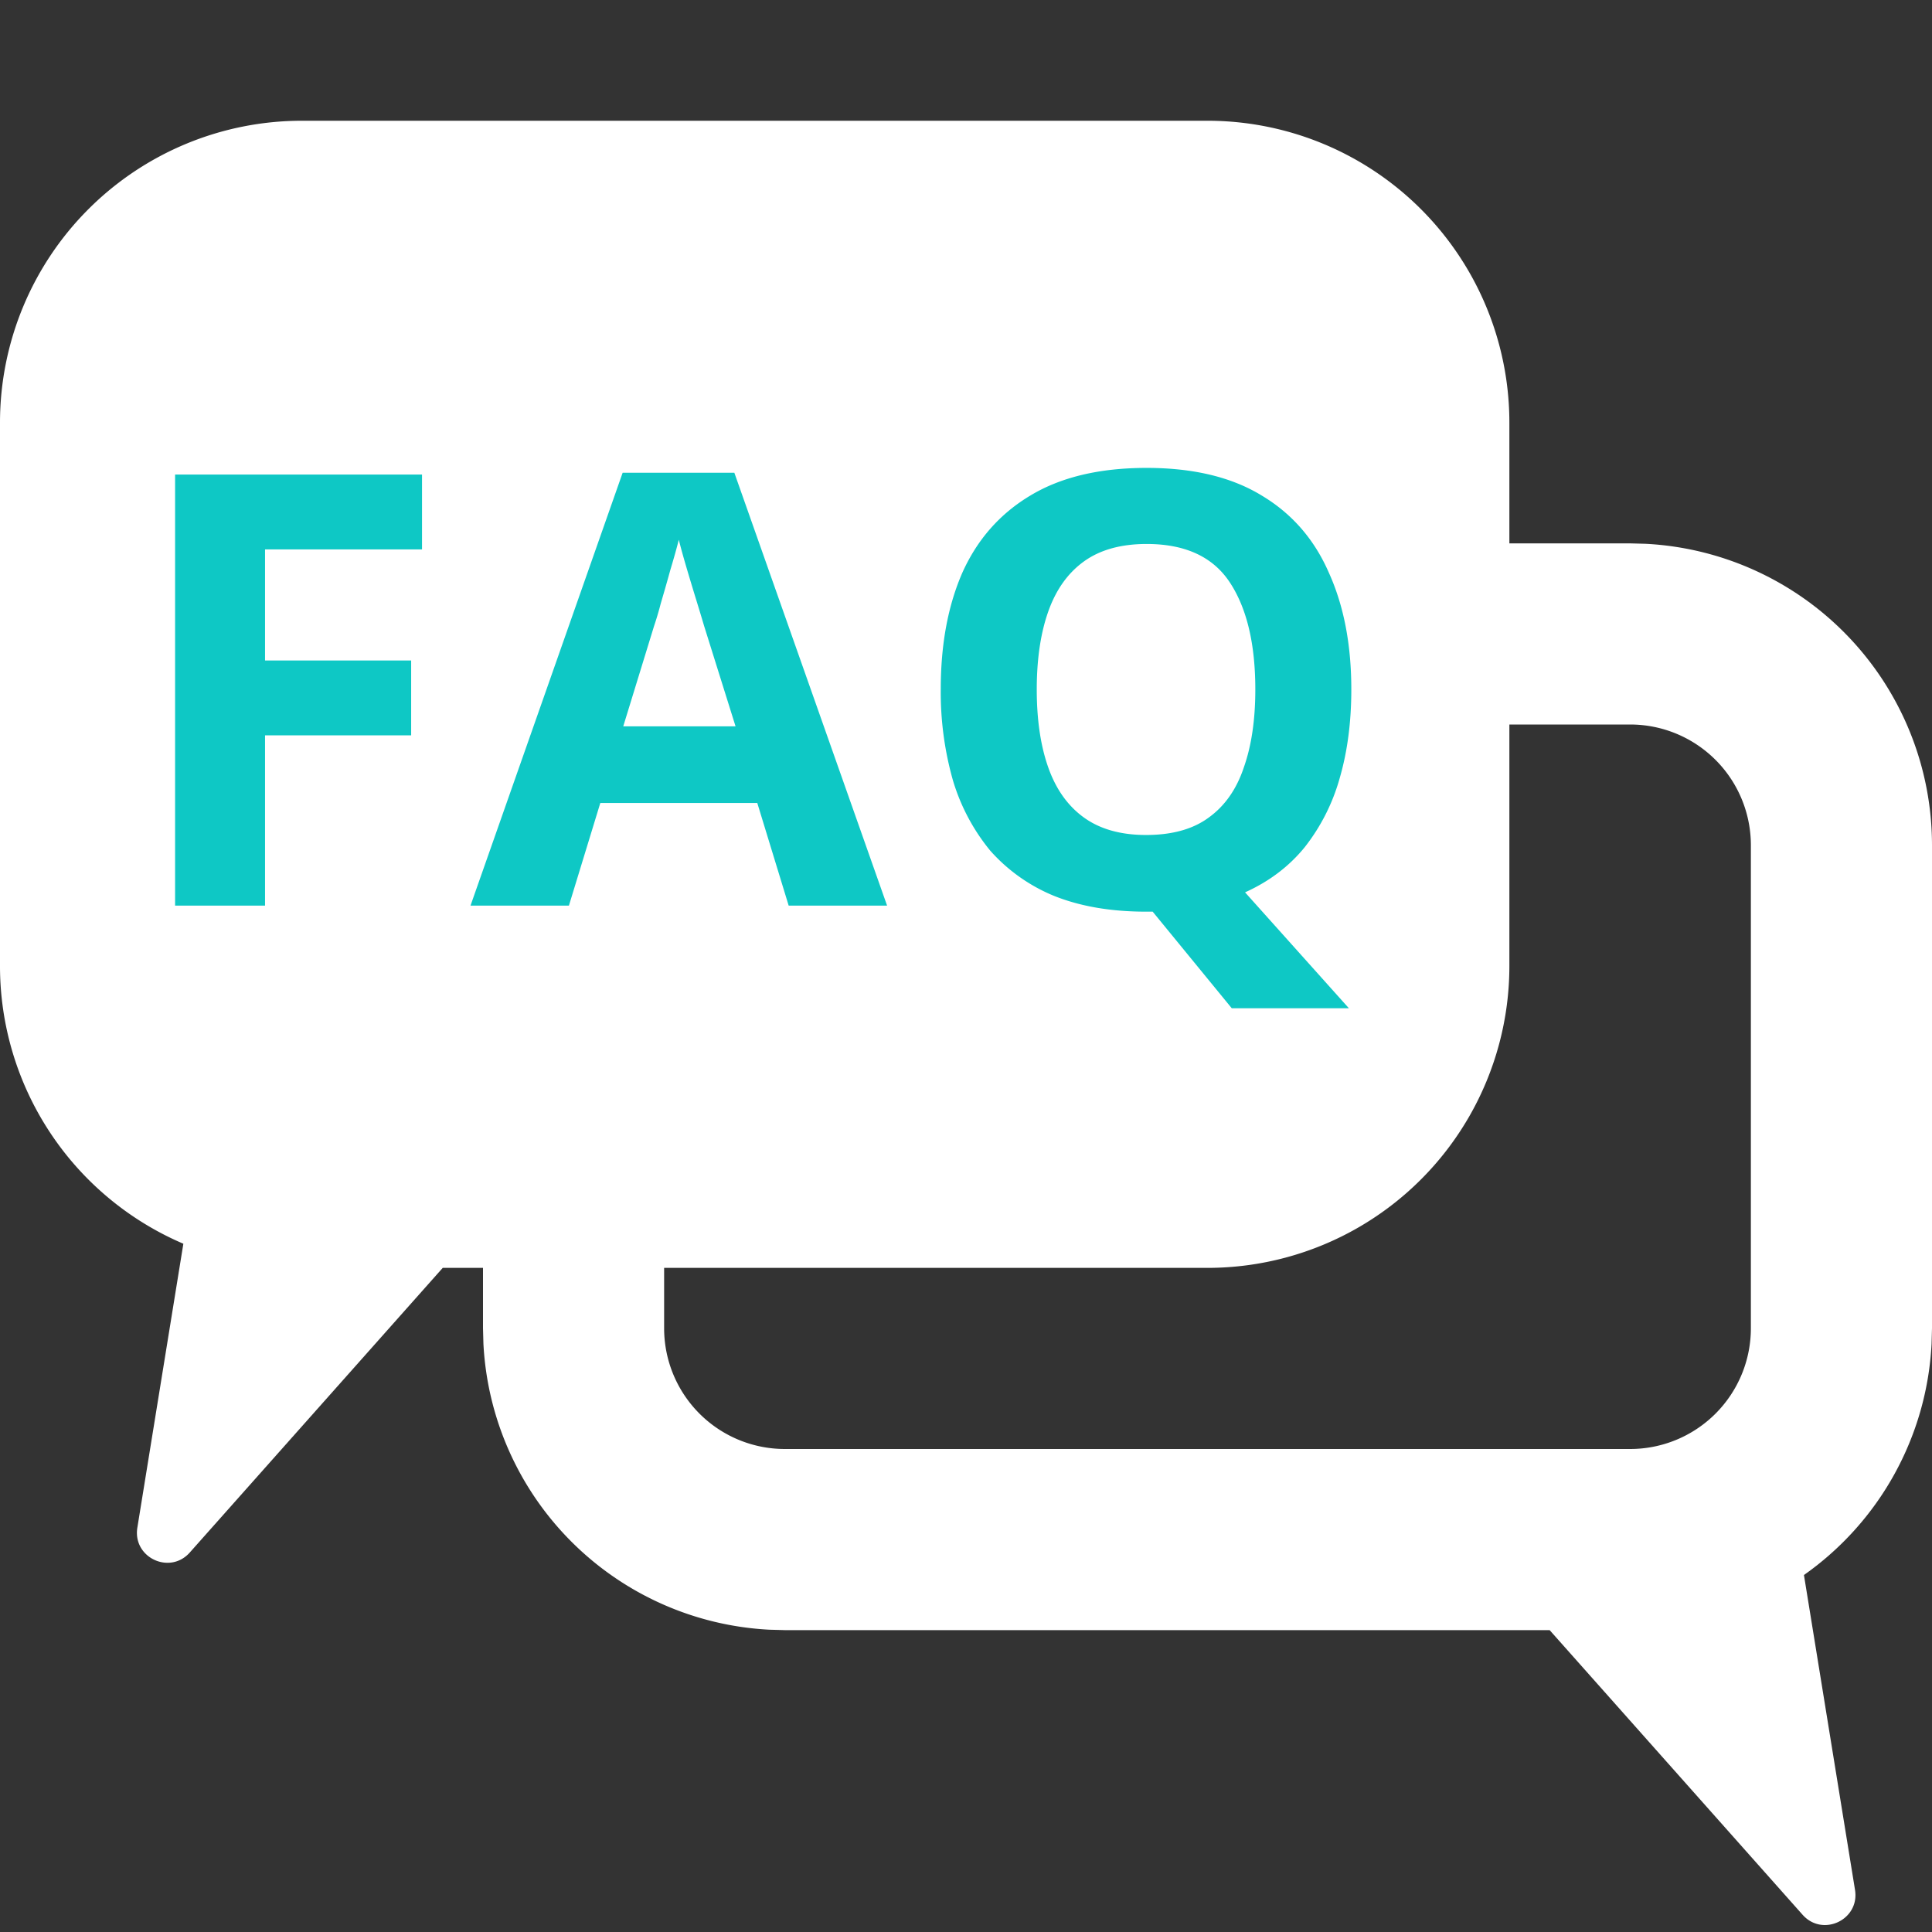 <svg width="32" height="32" fill="none" xmlns="http://www.w3.org/2000/svg"><rect width="100%" height="100%" fill="#333333" stroke="none"/><path d="M20 2a5 5 0 015 5v9a5 5 0 01-5 5H7.333l-4.19 4.715c-.333.374-.948.082-.868-.412l.762-4.703A5.001 5.001 0 010 16V7a5 5 0 015-5h15z" fill="#fff"/><path d="M27.257 9.007A5 5 0 0132 14v8l-.007.257a4.993 4.993 0 01-2.114 3.83l.846 5.216c.08.494-.535.786-.868.412L25.667 27H13l-.257-.007a5 5 0 01-4.736-4.736L8 22v-8a5 5 0 014.743-4.993L13 9h14l.257.007zM13 12a2 2 0 00-2 2v8a2 2 0 002 2h14a2 2 0 002-2v-8a2 2 0 00-2-2H13z" fill="#fff"/><path d="M22.382 11.42c0 .533-.063 1.02-.19 1.46a3.28 3.28 0 01-.58 1.15c-.26.32-.59.57-.99.75l1.72 1.92h-1.94l-1.31-1.6h-.11c-.58 0-1.087-.087-1.52-.26a2.86 2.86 0 01-1.06-.75 3.331 3.331 0 01-.62-1.17 5.342 5.342 0 01-.2-1.51c0-.74.12-1.383.36-1.93.247-.547.62-.97 1.12-1.27.507-.307 1.15-.46 1.93-.46.773 0 1.41.153 1.91.46.5.3.87.727 1.11 1.28.247.547.37 1.19.37 1.93zm-5.21 0c0 .5.063.93.19 1.29s.323.637.59.83c.267.193.61.29 1.03.29.433 0 .78-.097 1.04-.29.267-.193.46-.47.58-.83.127-.36.19-.79.19-1.29 0-.753-.14-1.343-.42-1.77-.28-.427-.74-.64-1.38-.64-.427 0-.773.097-1.04.29-.267.193-.463.47-.59.83-.127.36-.19.79-.19 1.29zM13.063 15l-.52-1.7h-2.6l-.52 1.7h-1.63l2.52-7.17h1.85l2.53 7.17h-1.63zm-1.4-4.63a39.474 39.474 0 00-.13-.43 50.49 50.49 0 01-.16-.53c-.053-.18-.097-.337-.13-.47-.033.133-.08.3-.14.5-.053.193-.107.38-.16.56a5.173 5.173 0 01-.11.37l-.51 1.66h1.86l-.52-1.66zM4.39 15H2.9V7.86h4.09V9.1h-2.6v1.84h2.42v1.24H4.39V15z" fill="#0EC8C5"/></svg>